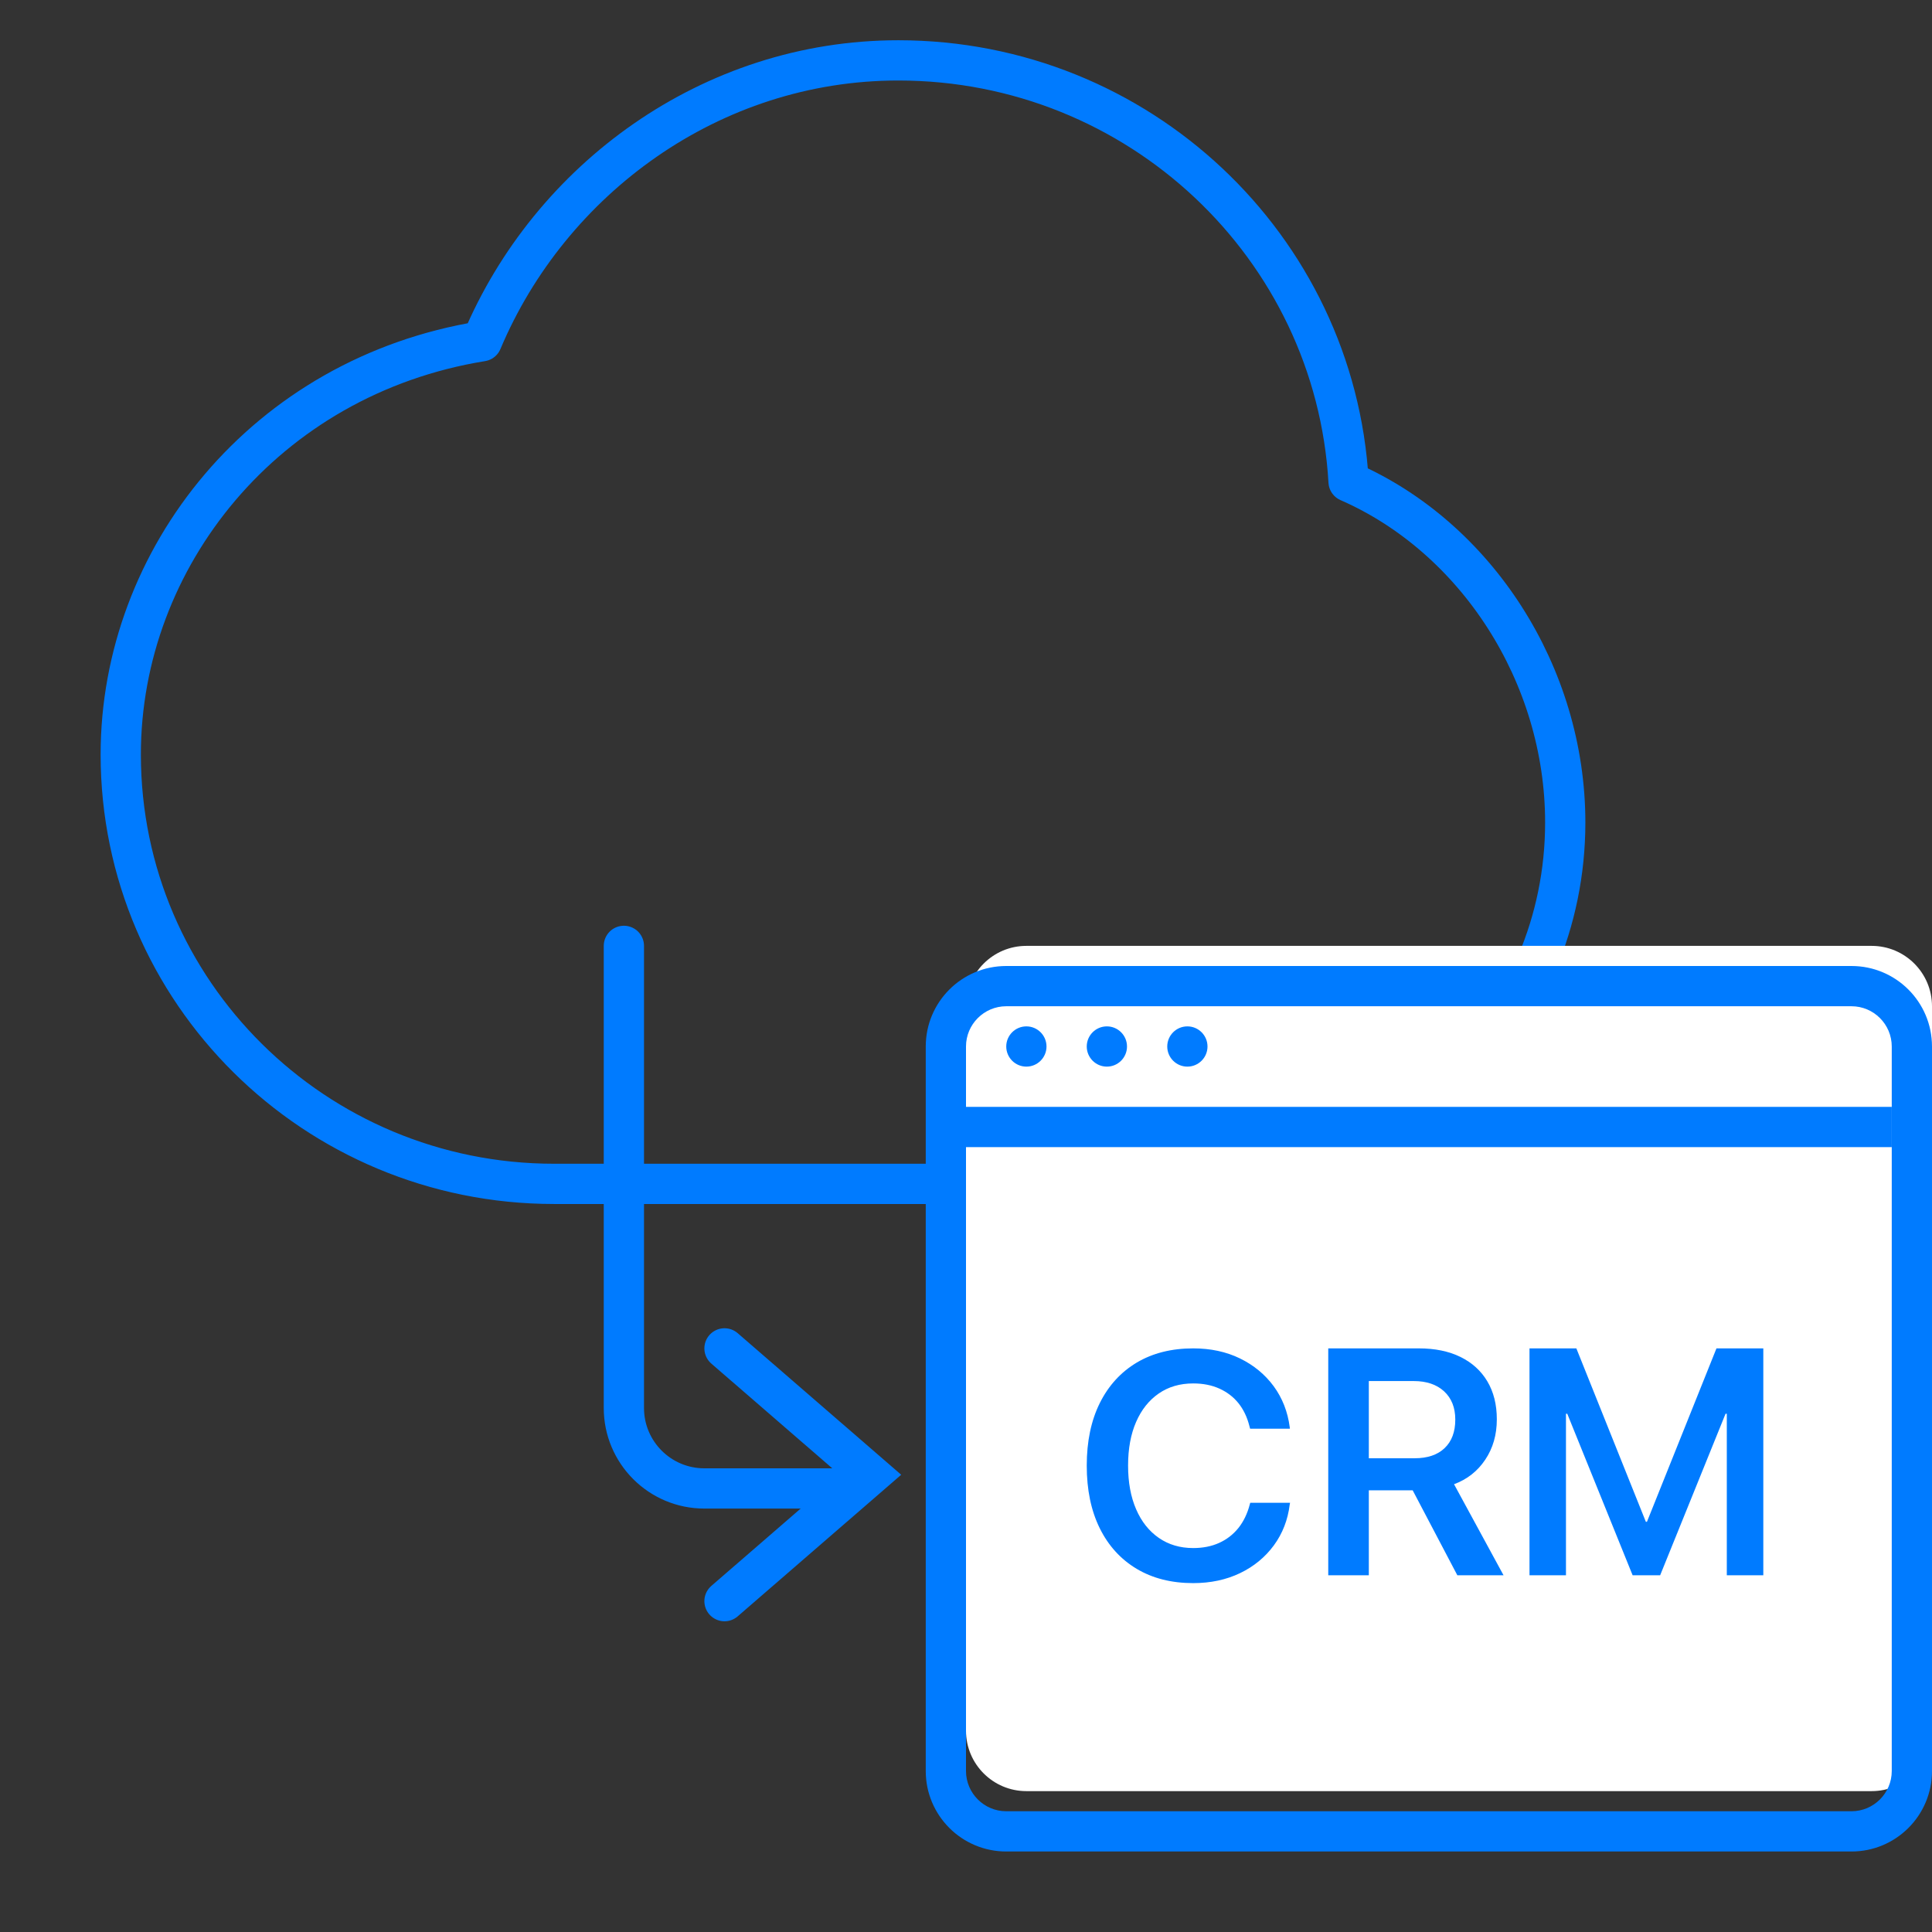 <svg width="48" height="48" viewBox="0 0 48 48" fill="none" xmlns="http://www.w3.org/2000/svg">
<rect x="0" y="0" width="48" height="48" fill="#333333" stroke="none"/>
<path d="M3 18.745C3 24.637 7.82 29.413 13.766 29.413H29.916C34.871 29.413 38.888 25.393 38.888 20.435C38.888 16.753 36.673 13.353 33.505 11.967C33.169 6.131 28.289 1.5 22.318 1.5C17.657 1.5 13.661 4.463 11.972 8.478C6.589 9.35 3 13.862 3 18.745Z" stroke="#007BFF" stroke-linecap="round" stroke-linejoin="round"/>
<path d="M18 39.78L21.626 36.64L18 33.5" stroke="#007BFF" stroke-miterlimit="133.333" stroke-linecap="round"/>
<path d="M15.5 23.5V34.98C15.5 36.085 16.395 36.98 17.5 36.98H20.983" stroke="#007BFF" stroke-linecap="round" stroke-linejoin="round"/>
<path d="M46.5 23.5H25.5C24.672 23.5 24 24.172 24 25V43C24 43.828 24.672 44.5 25.5 44.5H46.5C47.328 44.5 48 43.828 48 43V25C48 24.172 47.328 23.5 46.5 23.5Z" fill="white"/>
<path d="M46 25C46.551 25 47 25.449 47 26V44C47 44.551 46.551 45 46 45H25C24.449 45 24 44.551 24 44V26C24 25.449 24.449 25 25 25H46ZM46 24H25C23.895 24 23 24.895 23 26V44C23 45.105 23.895 46 25 46H46C47.105 46 48 45.105 48 44V26C48 24.895 47.105 24 46 24Z" fill="#007BFF"/>
<path d="M47 28H24" stroke="#007BFF" stroke-miterlimit="10"/>
<path d="M25.5 26.5C25.776 26.5 26 26.276 26 26C26 25.724 25.776 25.5 25.5 25.5C25.224 25.5 25 25.724 25 26C25 26.276 25.224 26.5 25.5 26.5Z" fill="#007BFF"/>
<path d="M27.5 26.5C27.776 26.5 28 26.276 28 26C28 25.724 27.776 25.5 27.5 25.5C27.224 25.5 27 25.724 27 26C27 26.276 27.224 26.5 27.5 26.5Z" fill="#007BFF"/>
<path d="M29.5 26.5C29.776 26.5 30 26.276 30 26C30 25.724 29.776 25.5 29.5 25.5C29.224 25.5 29 25.724 29 26C29 26.276 29.224 26.5 29.5 26.5Z" fill="#007BFF"/>
<path d="M29.645 39.332C29.105 39.332 28.638 39.214 28.24 38.977C27.843 38.739 27.537 38.403 27.322 37.967C27.107 37.53 27 37.013 27 36.414V36.41C27 35.812 27.108 35.294 27.324 34.859C27.54 34.425 27.847 34.089 28.242 33.853C28.638 33.618 29.105 33.5 29.645 33.5C30.077 33.5 30.464 33.583 30.807 33.75C31.149 33.917 31.429 34.148 31.645 34.441C31.86 34.735 31.993 35.074 32.043 35.457L32.047 35.496H31.059L31.039 35.422C30.984 35.206 30.895 35.02 30.77 34.863C30.645 34.707 30.487 34.586 30.297 34.5C30.106 34.414 29.89 34.371 29.645 34.371C29.316 34.371 29.031 34.454 28.789 34.621C28.547 34.788 28.359 35.023 28.227 35.326C28.094 35.63 28.027 35.991 28.027 36.41V36.414C28.027 36.831 28.094 37.192 28.227 37.498C28.359 37.804 28.548 38.041 28.791 38.209C29.034 38.377 29.319 38.461 29.645 38.461C29.884 38.461 30.099 38.419 30.287 38.334C30.476 38.249 30.636 38.126 30.766 37.965C30.895 37.804 30.991 37.606 31.051 37.375L31.062 37.336H32.051L32.043 37.379C31.996 37.762 31.864 38.101 31.648 38.395C31.433 38.688 31.152 38.919 30.809 39.084C30.465 39.249 30.077 39.332 29.645 39.332Z" fill="#007BFF"/>
<path d="M33 39.137V33.5H35.25C35.651 33.5 35.996 33.571 36.285 33.713C36.574 33.855 36.797 34.058 36.953 34.32C37.109 34.583 37.188 34.895 37.188 35.258V35.266C37.188 35.645 37.092 35.98 36.9 36.266C36.709 36.552 36.45 36.755 36.125 36.875L37.355 39.137H36.207L35.098 37.027H34.008V39.137H33ZM34.008 36.23H35.145C35.465 36.23 35.714 36.147 35.891 35.978C36.067 35.81 36.156 35.575 36.156 35.273V35.266C36.156 34.972 36.063 34.739 35.879 34.568C35.694 34.398 35.442 34.312 35.125 34.312H34.008V36.23Z" fill="#007BFF"/>
<path d="M38 39.137V33.5H39.164L40.891 37.809H40.918L42.645 33.5H43.809V39.137H42.902V35.125H42.438L43.465 33.656L41.246 39.137H40.562L38.344 33.656L39.371 35.125H38.906V39.137H38Z" fill="#007BFF"/>
</svg>
